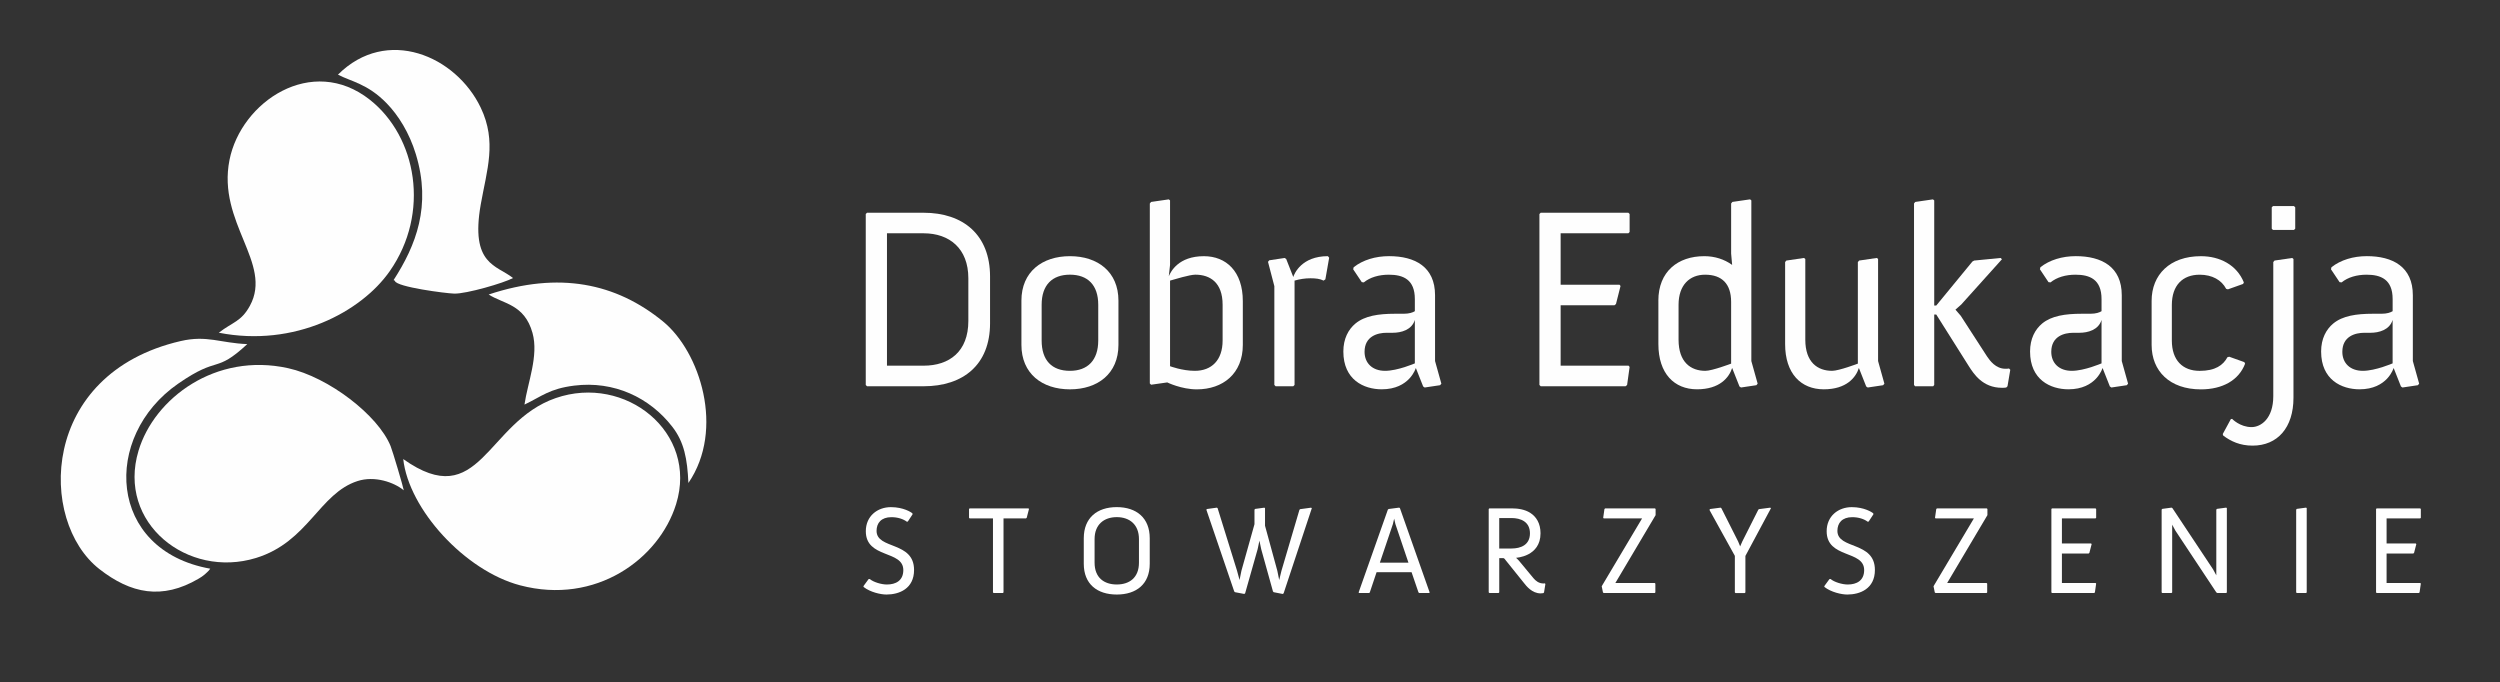 <svg xmlns="http://www.w3.org/2000/svg" id="Warstwa_1" data-name="Warstwa 1" viewBox="0 0 1236 337.33"><rect x="0" y="0" width="1236" height="337.33" fill="#333333" stroke="none"/><defs><style>      .cls-1 {        fill: #fff;      }      .cls-2 {        fill-rule: evenodd;      }      .cls-2, .cls-3 {        fill: #fefefe;      }    </style></defs><path class="cls-3" d="M428.03,105.81l.62-.63h27.98c19.61,0,32.85,10.93,32.85,31.52v23.13c0,20.46-13.24,31.14-32.85,31.14h-27.98l-.62-.64v-84.51ZM456.64,180.79c12.74,0,22.11-6.99,22.11-22.11v-21.1c0-14.74-9.37-22.24-22.11-22.24h-18.12v65.45h18.12Z"></path><path class="cls-3" d="M504.99,148.64c0-14.24,10.24-21.99,23.99-21.99s23.98,7.75,23.98,21.99v21.86c0,14.24-10.24,21.99-23.98,21.99s-23.99-7.75-23.99-21.99v-21.86ZM528.98,183.34c8.74,0,13.99-5.21,13.99-15v-17.67c0-9.79-5.25-14.87-13.99-14.87s-13.99,5.08-13.99,14.87v17.67c0,9.79,5,15,13.99,15Z"></path><path class="cls-3" d="M568.48,100.6l.62-.76,8.75-1.27.62.51v31.9l-.62,5.59c.99-2.29,4.75-9.91,17.36-9.91,10.99,0,19.24,7.5,19.24,22.24v21.61c0,14.24-9.87,21.99-22.74,21.99-7.62,0-14.62-3.43-14.62-3.43l-8,1.14-.62-.63v-88.97ZM590.72,183.34c8.24,0,13.74-5.21,13.74-15v-17.67c0-10.93-6.13-14.87-13.5-14.87-2.75,0-10.24,2.29-12.49,2.93v42.32s6,2.29,12.25,2.29Z"></path><path class="cls-3" d="M630.02,141.4l-3.12-11.95.63-.76,7.62-1.15.75.51,3.5,8.9c.5-1.66,4.12-10.3,17.12-10.3l.62.77-1.87,10.67-.88.64c-1.75-.89-3.87-1.15-6.49-1.15s-5.25.38-7.87,1.15v51.59l-.63.64h-8.74l-.62-.64v-48.92Z"></path><path class="cls-3" d="M670.14,159.95c4.62-3.81,11.37-4.83,19.49-4.83h4.37c2.75,0,4.5-.64,5.5-1.27v-5.97c0-9.79-5.87-12.07-12.87-12.07-4.87,0-9.25,1.27-12.37,3.81l-1-.13-4.25-6.36.25-1.02c4.5-3.56,10.74-5.47,17.49-5.47,12.74,0,22.74,5.21,22.74,19.32v32.54l3.12,11.18-.63.76-7.62,1.14-.75-.51-3.62-9.15s-3,10.55-16.86,10.55c-8.87,0-18.98-4.7-18.98-18.68,0-6.36,2.49-10.93,5.99-13.85M684.76,183.34c6.25,0,14.74-3.69,14.74-3.69v-21.47c-1.5,4.95-6.75,6.35-10.99,6.35h-3c-4.37,0-10.87,1.65-10.87,9.41,0,5.59,3.87,9.4,10.12,9.4Z"></path><polygon class="cls-3" points="761.09 105.81 761.71 105.18 805.06 105.18 805.68 105.81 805.68 114.71 805.06 115.34 771.58 115.34 771.58 140.76 800.69 140.76 801.19 141.4 798.94 150.29 798.19 150.93 771.58 150.93 771.58 180.79 805.19 180.79 805.68 181.43 804.44 190.32 803.69 190.96 761.71 190.96 761.09 190.32 761.09 105.81"></polygon><path class="cls-3" d="M819.89,148.64c0-14.36,9.61-21.99,22.74-21.99,5.12,0,9.87,1.52,13.74,4.32l-.5-5.6v-24.78l.62-.76,8.74-1.27.63.51v79.43l3.12,11.18-.62.76-7.62,1.14-.75-.51-3.62-9.15c-1.5,4.7-6.12,10.55-17.36,10.55s-19.11-7.75-19.11-22.37v-21.48ZM843.13,183.34c3.37,0,12.74-3.56,12.74-3.56v-30.5c0-8.9-4.5-13.47-12.87-13.47-7.62,0-13.12,5.08-13.12,14.87v17.28c0,11.19,6.12,15.38,13.24,15.38Z"></path><path class="cls-3" d="M882.55,129.58l.62-.76,8.74-1.28.63.51v39.91c0,11.19,6.12,15.38,13.24,15.38,3.37,0,12.74-3.56,12.74-3.56v-50.2l.63-.76,8.74-1.28.63.51v50.46l3.12,11.18-.62.76-7.62,1.14-.75-.51-3.62-9.15c-1.5,4.7-6.12,10.55-17.36,10.55s-19.11-7.75-19.11-22.37v-40.54Z"></path><path class="cls-3" d="M946.28,100.6l.62-.76,8.75-1.27.63.51v51.98h1l17.86-21.74.88-.5,13.12-1.28.62.64-20.11,22.37-2.88,2.54,2.63,3.05,12.99,20.08c1.38,2.03,4.25,6.1,9.12,6.1.5,0,1.12,0,1.75-.13l.62.64-1.37,8.13-.63.64c-.75.13-1.37.13-2.12.13-9.62,0-13.99-6.99-16.37-10.68l-16.11-25.55h-1v34.82l-.5.64h-8.99l-.5-.64v-89.72Z"></path><path class="cls-3" d="M1009.64,159.95c4.63-3.81,11.37-4.83,19.49-4.83h4.38c2.74,0,4.49-.64,5.49-1.27v-5.97c0-9.79-5.87-12.07-12.87-12.07-4.87,0-9.24,1.27-12.36,3.81l-1-.13-4.24-6.36.25-1.02c4.5-3.56,10.74-5.47,17.49-5.47,12.74,0,22.73,5.21,22.73,19.32v32.54l3.12,11.18-.63.76-7.62,1.14-.75-.51-3.62-9.15s-3,10.55-16.86,10.55c-8.87,0-18.98-4.7-18.98-18.68,0-6.36,2.49-10.93,5.99-13.85M1024.26,183.34c6.25,0,14.74-3.69,14.74-3.69v-21.47c-1.49,4.95-6.75,6.35-10.99,6.35h-2.99c-4.38,0-10.87,1.65-10.87,9.41,0,5.59,3.87,9.4,10.12,9.4Z"></path><path class="cls-3" d="M1063.76,148.77c0-12.96,9-22.11,24.36-22.11,9.37,0,17.74,4.32,21.24,12.96l-.37.76-7.5,2.67-.88-.25c-2.25-4.32-6.87-6.99-13.11-6.99-8.37,0-13.74,5.21-13.74,15v17.54c0,9.79,5.37,15,13.74,15,7.75,0,11.62-2.8,13.74-6.74l.87-.25,7.49,2.67.38.76c-3.12,8.26-11.24,12.71-21.86,12.71-15.37,0-24.36-9.02-24.36-21.99v-21.73Z"></path><path class="cls-3" d="M1123.9,129.58l.62-.76,8.75-1.28.62.51v68.63c0,14.75-7.87,23.64-20.23,23.64-6.25,0-10.74-2.16-14.49-4.96l-.25-.76,4-7.38.63-.13s3.87,4.07,9.62,4.07c4.62,0,10.74-4.19,10.74-15.25v-66.34ZM1123.15,113.06v-10.55l.62-.63h10.37l.62.63v10.55l-.62.63h-10.37l-.62-.63Z"></path><path class="cls-3" d="M1153.56,159.95c4.62-3.81,11.37-4.83,19.49-4.83h4.37c2.75,0,4.49-.64,5.5-1.27v-5.97c0-9.79-5.87-12.07-12.87-12.07-4.87,0-9.24,1.27-12.37,3.81l-1-.13-4.25-6.36.25-1.02c4.5-3.56,10.74-5.47,17.49-5.47,12.74,0,22.74,5.21,22.74,19.32v32.54l3.12,11.18-.63.76-7.62,1.14-.75-.51-3.62-9.15s-3,10.55-16.86,10.55c-8.87,0-18.99-4.7-18.99-18.68,0-6.36,2.5-10.93,6-13.85M1168.17,183.34c6.24,0,14.74-3.69,14.74-3.69v-21.47c-1.5,4.95-6.75,6.35-10.99,6.35h-3c-4.37,0-10.87,1.65-10.87,9.41,0,5.59,3.87,9.4,10.12,9.4Z"></path><g><path class="cls-2" d="M199.36,226.96c2.77,24.88,30.52,55.23,57.77,62.42,37.41,9.88,68.7-13,77.13-40.11,11.04-35.49-25.09-64.38-59.54-52.45-34.43,11.92-37.31,57.12-75.36,30.14"></path><path class="cls-2" d="M108.17,164.49c37.48,7.38,70.42-10.28,84.51-30.41,20.16-28.83,13.36-66.47-9.83-84.77-28.64-22.6-63.67.97-69.39,29.79-6.16,31.06,21.52,51.04,10.12,72.02-4.31,7.94-8.47,8.01-15.4,13.37"></path><path class="cls-2" d="M199.63,242.42c-.3-1.82-5.46-19.26-6.51-21.86-6.18-15.28-30.67-34.11-50.68-38.53-35.91-7.93-66.19,14.95-73.95,40.8-10.73,35.71,24.28,63.44,58.11,53.02,25.85-7.96,31.18-31.92,50.21-38.03,8.39-2.7,17.94.56,22.83,4.6"></path><path class="cls-2" d="M167.09,36.9c6.29,3.36,14.59,4.41,24.09,14.18,5.8,5.96,11.2,14.6,14.42,25.17,7.78,25.54.04,45.12-11.01,62.22.21.17.55.14.67.48,1,2.95,25,6.08,29.29,6.21,5.92.18,24.73-5.28,29.08-7.71-8.04-6.45-21.26-6.39-15.93-36.48,3-16.96,8.03-30.86-.01-47.71-12.28-25.72-46.51-40.38-70.59-16.37"></path><path class="cls-2" d="M103.93,281.16c-50.81-9.09-53.59-65.36-15.84-91.48,20.62-14.27,17.97-4.59,34.17-19.55-13.34-.52-19.91-4.53-32.97-1.5-69.73,16.15-70.58,88.96-40.15,112.73,15.5,12.11,31.01,15.37,49.12,4.7,1.08-.64,2.01-1.25,2.96-2.06.23-.2.89-.81,1.11-1.02,1.15-1.13.69-.6,1.61-1.82"></path><path class="cls-2" d="M241.61,145.61c7.17,4.66,17.67,4.68,21.66,19,3.14,11.28-2.41,24.54-3.97,35.42,8.57-4.09,12.35-7.85,24.58-9.38,19.74-2.46,37.32,5.89,48.54,20.38,5.83,7.53,7.4,15.86,7.92,27.76,18.1-26.45,5.78-64.91-12.57-79.88-23.23-18.96-51.35-24.86-86.18-13.3"></path></g><g><path class="cls-1" d="M426.89,289.78l2.54-3.47.56-.06c1.8,1.55,5.77,2.73,8.49,2.73,4.4,0,8.12-1.92,8.12-7.13,0-9.98-18.54-5.58-18.54-19.22,0-7.44,5.7-11.9,12.4-11.9,6.2,0,10.11,2.54,10.66,3.1l.06.43-2.36,3.6-.5.06c-1.74-1.3-4.4-2.23-7.63-2.23-4.96,0-7.32,2.85-7.32,6.76,0,9.3,18.54,5.02,18.54,19.34,0,9.3-7.38,12.15-13.64,12.15-2.91,0-8.06-1.18-11.28-3.72l-.12-.43Z"></path><path class="cls-1" d="M490.93,256.3h-11.53l-.31-.31v-4.34l.31-.31h29.08l.25.31-1.12,4.34-.37.31h-11.1v36.58l-.31.31h-4.59l-.31-.31v-36.58Z"></path><path class="cls-1" d="M535.82,266.1c0-10.04,6.57-15.38,16.31-15.38s16.3,5.33,16.3,15.38v12.65c0,9.98-6.57,15.19-16.3,15.19s-16.31-5.21-16.31-15.19v-12.65ZM552.13,288.97c6.32,0,10.97-3.41,10.97-10.79v-11.66c0-7.19-4.65-10.85-10.97-10.85s-10.97,3.66-10.97,10.85v11.66c0,7.38,4.65,10.79,10.97,10.79Z"></path><path class="cls-1" d="M596.4,252.03l.31-.37,4.9-.68.37.25,9.61,30.94,1.24,4.59.93-4.59,6.45-23v-7.19l.31-.37,4.59-.62.31.25v8.68l6.08,22.26.93,4.59,1.12-4.59,8.87-30.07.31-.37,5.46-.74.37.25-13.95,42.1-.43.31-4.46-.87-.37-.37-5.83-20.96-.87-4.15-.87,4.15-6.2,21.88-.43.31-4.59-.87-.37-.37-13.76-40.36Z"></path><path class="cls-1" d="M686.17,251.96l.37-.31,5.21-.68.37.25,14.69,41.66-.19.31h-4.96l-.37-.31-3.41-9.98h-17.3l-3.35,9.98-.31.31h-5.02l-.19-.31,14.45-40.92ZM696.34,278.19l-6.45-19.09-.62-2.67-.62,2.67-6.45,19.09h14.13Z"></path><path class="cls-1" d="M736.02,251.65l.31-.31h11.04c3.29,0,6.51.56,9.11,2.17,3.04,1.92,5.15,5.21,5.15,10.17,0,11.53-12.09,12.09-12.09,12.09l1.36,1.36,7.25,8.74c1.05,1.24,2.6,2.6,4.96,2.6.25,0,.43-.06.68-.06l.25.31-.68,4.22-.37.31c-.43.06-.87.12-1.3.12-4.28,0-7.13-3.72-8.25-5.15l-9.67-12.03-.43-.25h-2.11v16.92l-.31.31h-4.59l-.31-.31v-41.23ZM747.3,271.18c4.53,0,9.11-1.74,9.11-7.5s-4.59-7.56-9.11-7.56h-6.08v15.06h6.08Z"></path><path class="cls-1" d="M791.88,289.84l19.96-33.54h-18.97l-.25-.31.62-4.34.37-.31h24.61l.31.31v3.04l-19.9,33.54h19.47l.31.31v4.34l-.31.31h-25.23l-.37-.31-.62-3.04Z"></path><path class="cls-1" d="M857.72,274.84l-12.58-22.75.31-.43,5.21-.68.37.25,8.31,16.49.99,2.42,1.05-2.42,7.87-15.62.31-.37,5.64-.74.37.25-12.65,23.62v18.04l-.31.31h-4.59l-.31-.31v-18.04Z"></path><path class="cls-1" d="M901.93,289.78l2.54-3.47.56-.06c1.8,1.55,5.77,2.73,8.49,2.73,4.4,0,8.12-1.92,8.12-7.13,0-9.98-18.54-5.58-18.54-19.22,0-7.44,5.7-11.9,12.4-11.9,6.2,0,10.11,2.54,10.66,3.1l.06.43-2.36,3.6-.5.06c-1.74-1.3-4.4-2.23-7.63-2.23-4.96,0-7.32,2.85-7.32,6.76,0,9.3,18.54,5.02,18.54,19.34,0,9.3-7.38,12.15-13.64,12.15-2.91,0-8.06-1.18-11.28-3.72l-.12-.43Z"></path><path class="cls-1" d="M955.93,289.84l19.96-33.54h-18.97l-.25-.31.62-4.34.37-.31h24.61l.31.31v3.04l-19.9,33.54h19.47l.31.31v4.34l-.31.31h-25.23l-.37-.31-.62-3.04Z"></path><path class="cls-1" d="M1014.21,251.65l.31-.31h21.51l.31.31v4.34l-.31.31h-16.62v12.4h14.45l.25.31-1.12,4.34-.37.31h-13.21v14.57h16.68l.25.31-.62,4.34-.37.31h-20.83l-.31-.31v-41.23Z"></path><path class="cls-1" d="M1068.71,251.96l.31-.37,4.59-.62.43.25,20.09,30.25,1.61,2.98v-32.49l.31-.37,4.59-.62.31.25v41.66l-.31.31h-4.4l-.5-.31-20.21-30.5-1.61-2.98v33.48l-.31.31h-4.59l-.31-.31v-40.92Z"></path><path class="cls-1" d="M1135.23,251.96l.31-.37,4.59-.62.31.25v41.66l-.31.31h-4.59l-.31-.31v-40.92Z"></path><path class="cls-1" d="M1174.73,251.65l.31-.31h21.51l.31.31v4.34l-.31.31h-16.62v12.4h14.45l.25.31-1.12,4.34-.37.31h-13.21v14.57h16.68l.25.31-.62,4.34-.37.31h-20.83l-.31-.31v-41.23Z"></path></g></svg>